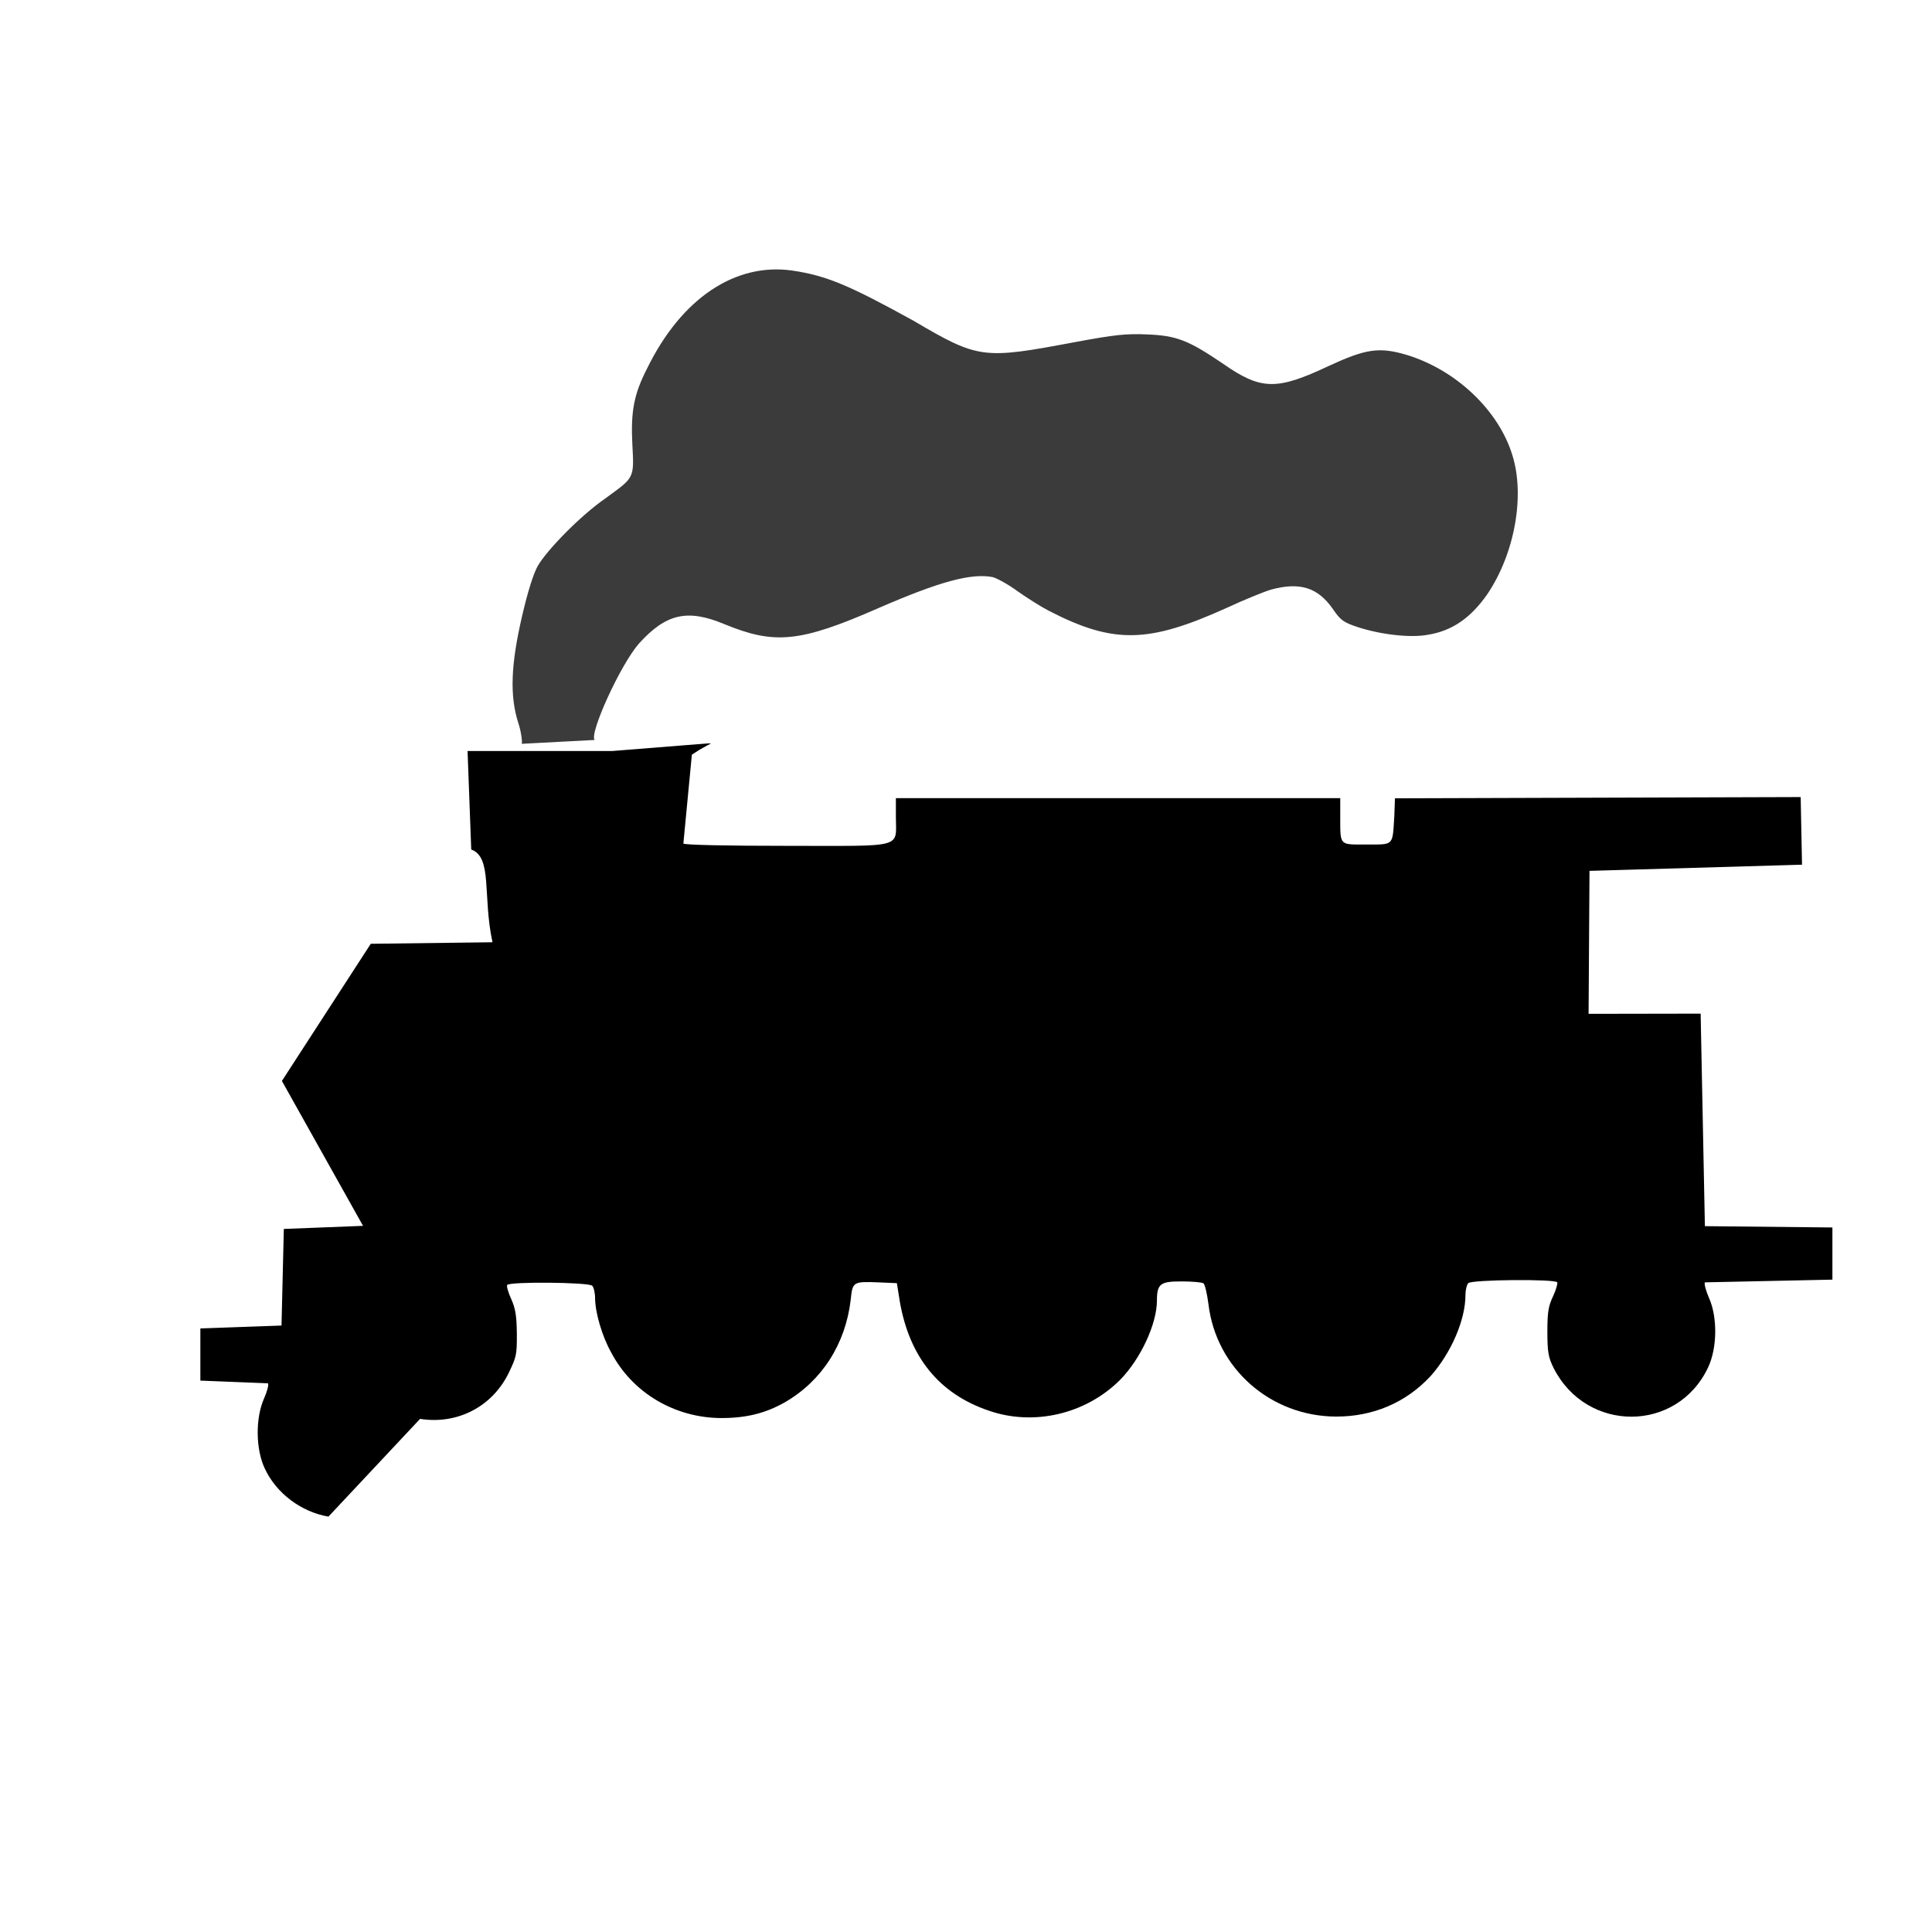 <svg version="1.1" width="100" height="100" xmlns="http://www.w3.org/2000/svg" style="background-color: rgb(255, 252, 184);" viewBox="0 0 100 100"><svg width="100" height="100" version="1.1" viewBox="0 0 100 100" data-fname="trans-locomotora_0.svg" ica="0" style="background-color: rgb(255, 252, 184);"><g transform="translate(1,-2.5) scale(1,1) rotate(0,50,50)" scale="1" xtranslate="1" ytranslate="-2.5" style="opacity: 1;"><path d="m16 81c-1.4-.24-2.7-1.2-3.3-2.5-.47-1-.48-2.6-.039-3.6.16-.36.26-.72.21-.8l-3.5-.14v-2.7l4.2-.15.12-5 4.1-.16-4.2-7.5 4.6-7.1 6.3-.079c-.52-2.4.012-4.4-1.1-4.8l-.19-5.1 7.5-4e-5.069 4.9-.39.2c-.21.11-.39.22-.39.25l-.44 4.6c.045.073 2.2.12 5.4.12 6.1 0 5.6.15 5.6-1.5v-.97h23v1c0 1.5-.049 1.4 1.4 1.4 1.4 0 1.3.082 1.4-1.5l.032-.89 21-.065.069 3.5-11 .32-.047 7.4 5.8-.01.22 11 6.6.068v2.7l-6.6.14c-.046.075.05.43.21.8.45 1 .43 2.6-.043 3.6-1.6 3.4-6.3 3.4-8 .029-.27-.55-.32-.81-.32-1.9 8e-5-.99.054-1.3.29-1.8.16-.34.25-.67.22-.73-.11-.18-4.4-.14-4.6.039-.084.084-.15.36-.15.61 0 1.3-.74 3-1.8 4.2-1.3 1.4-3 2.1-4.9 2.1-3.4-.016-6.2-2.5-6.6-5.8-.074-.58-.2-1.1-.27-1.1-.075-.052-.58-.095-1.1-.096-1.1-.002-1.3.1-1.3.99 0 1.2-.83 3-1.9 4.1-1.8 1.8-4.5 2.4-6.8 1.6-2.6-.88-4.1-2.8-4.6-5.6l-.16-1-.89-.038c-1.4-.06-1.4-.034-1.5.9-.27 2.3-1.5 4.2-3.4 5.3-1 .57-2 .82-3.3.82-2.4-.008-4.6-1.3-5.7-3.4-.48-.85-.83-2.1-.83-2.8 0-.27-.069-.57-.15-.65-.18-.18-4.3-.22-4.4-.037-.04.064.055.39.21.73.22.49.28.87.29 1.8.006 1.1-.03 1.2-.41 2-.87 1.8-2.7 2.7-4.6 2.4z" style="fill: rgb(0, 0, 0);" idkol="ikol0"/><path d="m26 41c.051-.051-.028-.67-.18-1.1-.44-1.4-.38-3 .2-5.5.3-1.3.59-2.2.81-2.6.48-.83 2.2-2.6 3.5-3.5 1.5-1.1 1.5-1 1.4-2.8-.087-1.7.084-2.6.75-3.9 1.8-3.7 4.6-5.5 7.5-5.1 1.8.26 3 .78 6.3 2.6 3.4 2 3.6 2 8.4 1.1 2-.37 2.6-.44 3.7-.39 1.5.063 2.1.28 3.9 1.5 2 1.4 2.8 1.4 5.5.13 1.9-.88 2.6-.99 4-.58 2.6.78 4.8 2.9 5.5 5.2.66 2.1.12 5.1-1.3 7.2-.84 1.2-1.8 1.9-3.1 2.1-.88.16-2.4-.008-3.6-.4-.75-.25-.89-.35-1.3-.95-.77-1.1-1.7-1.4-3.2-.99-.36.11-1.4.53-2.3.95-4 1.8-5.8 1.9-9.2.14-.39-.2-1.1-.65-1.6-1-.48-.36-1.1-.69-1.3-.74-1.1-.21-2.7.21-5.9 1.6-4.1 1.8-5.4 1.9-8 .83-1.9-.79-3-.54-4.4 1-.97 1.1-2.6 4.7-2.3 5z" style="fill: rgb(59, 59, 59);" idkol="ikol1"/></g></svg></svg>